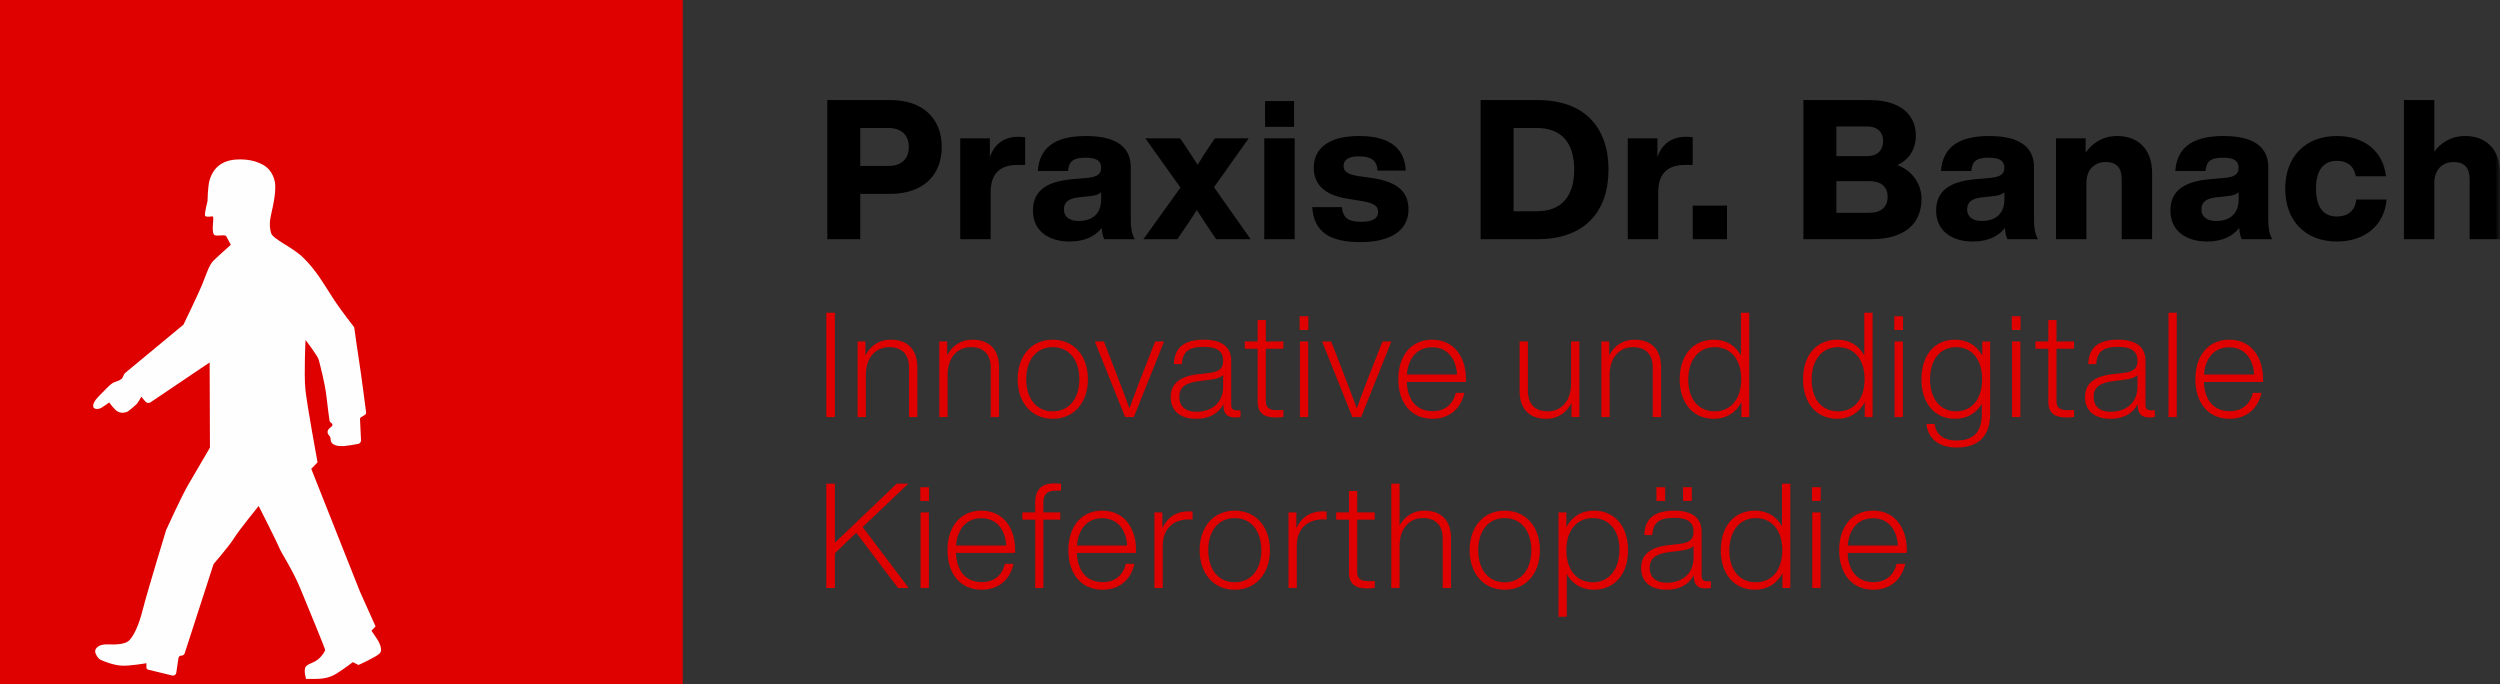 <?xml version="1.0" encoding="UTF-8"?>
<svg width="263px" height="72px" viewBox="0 0 263 72" version="1.1" xmlns="http://www.w3.org/2000/svg" xmlns:xlink="http://www.w3.org/1999/xlink">
    <rect x="0" y="0" width="263" height="72" fill="#333333" stroke="none"/>
    <title>zutaten/logo_praxis_dr_banach_q</title>
    <defs>
        <polygon id="path-1" points="0 72 263 72 263 0 0 0"></polygon>
    </defs>
    <g id="Symbols" stroke="none" stroke-width="1" fill="none" fill-rule="evenodd">
        <g id="Logo---Meta---Nav-3" transform="translate(-240, -10)">
            <g id="zutaten/logo_praxis_dr_banach_q" transform="translate(240, 10)">
                <polygon id="Fill-1" fill="#DF0000" points="0 72 71.829 72 71.829 0 0 0"></polygon>
                <g id="Group-9">
                    <path d="M27.212,53.228 C27.212,53.228 25.14,55.774 24.631,56.604 C24.121,57.433 22.468,59.338 22.468,59.338 L19.432,68.719 C19.382,68.87 19.242,68.974 19.083,68.974 L19.061,68.974 C18.919,68.974 18.797,69.078 18.776,69.22 L18.543,70.779 C18.512,70.979 18.318,71.112 18.12,71.064 L15.591,70.45 C15.482,70.423 15.405,70.326 15.405,70.213 L15.405,69.767 C15.405,69.767 13.622,70.087 12.732,70.022 C11.841,69.958 10.822,69.529 10.567,69.402 C10.313,69.275 9.931,68.715 10.026,68.396 C10.122,68.076 10.504,67.758 11.363,67.79 C12.223,67.822 13.208,67.79 13.622,67.343 C14.036,66.897 14.577,65.908 15.023,64.121 C15.468,62.336 17.476,55.765 17.476,55.765 C17.476,55.765 19.031,52.321 19.827,50.95 C20.622,49.578 22.086,47.091 22.086,47.091 L22.054,38.128 L15.839,42.321 C15.665,42.439 15.428,42.406 15.292,42.244 L14.864,41.733 C14.864,41.733 14.545,42.338 14.354,42.529 C14.163,42.721 13.59,43.2 13.431,43.295 C13.272,43.391 12.764,43.518 12.382,43.295 C12,43.071 11.49,42.338 11.49,42.338 C11.49,42.338 11.045,42.658 10.695,42.88 C10.345,43.104 9.899,43.041 9.835,42.849 C9.773,42.658 9.741,42.338 10.472,41.604 C11.204,40.871 11.369,40.672 11.66,40.436 C12.127,40.058 12.336,40.209 12.796,39.852 C12.94,39.741 12.988,39.382 13.163,39.237 C13.895,38.631 19.3,34.152 19.3,34.152 C19.3,34.152 20.892,30.868 21.278,29.911 C21.683,28.905 21.99,27.891 22.436,27.444 C22.881,26.998 24.282,25.753 24.282,25.753 C24.282,25.753 23.887,25.026 23.805,24.86 C23.677,24.605 22.678,24.944 22.5,24.669 C22.229,24.254 22.526,22.99 22.411,22.79 C22.359,22.702 21.673,22.914 21.576,22.692 C21.482,22.469 21.831,21.161 21.831,21.161 C21.831,21.161 21.854,19.618 22.047,18.958 C22.22,18.367 22.752,16.871 24.947,16.776 C27.142,16.679 28.099,17.644 28.099,17.644 C28.099,17.644 28.959,18.322 28.959,19.662 C28.959,21.017 28.481,22.564 28.418,23.106 C28.354,23.648 28.391,24.078 28.518,24.517 C28.704,25.164 30.715,25.97 31.854,27.061 C33.255,28.401 34.177,30.054 35.008,31.335 C35.915,32.732 37.263,34.429 37.263,34.429 C37.263,34.429 37.645,37.204 37.804,38.161 C37.945,39.005 38.408,42.555 38.514,43.378 C38.528,43.484 38.478,43.587 38.388,43.642 L37.964,43.903 C37.905,43.94 37.869,44.005 37.873,44.075 L37.98,46.307 C37.989,46.5 37.854,46.671 37.663,46.704 C37.241,46.78 36.53,46.902 36.206,46.924 C35.728,46.955 34.781,46.939 34.781,46.198 C34.781,45.783 34.434,45.815 34.463,45.4 C34.487,45.065 34.941,44.921 34.972,44.731 C34.995,44.599 34.851,44.483 34.759,44.423 C34.71,44.391 34.68,44.341 34.672,44.283 C34.626,43.977 34.482,42.98 34.35,41.764 C34.191,40.297 33.637,38.288 33.54,37.873 C33.446,37.458 32.141,35.767 32.141,35.767 C32.141,35.767 31.967,39.372 32.127,40.967 C32.286,42.561 33.406,48.637 33.406,48.637 L32.745,49.323 C32.745,49.323 37.772,62.017 37.868,62.241 C37.963,62.463 39.508,65.894 39.508,65.894 L39.077,66.355 C39.077,66.355 39.617,67.119 39.745,67.343 C39.872,67.566 40.318,68.364 39.936,68.747 C39.555,69.13 37.709,69.958 37.709,69.958 L37.122,69.654 C37.122,69.654 36.182,70.373 35.418,70.851 C34.654,71.33 33.922,71.426 33.064,71.426 L32.204,71.426 C32.204,71.426 31.854,70.373 32.236,70.055 C32.618,69.736 33.032,69.736 33.508,69.321 C33.986,68.906 34.177,68.491 34.209,68.396 C34.24,68.3 32.395,63.867 31.6,61.921 C30.804,59.976 29.563,58.126 29.373,57.616 C29.182,57.105 27.212,53.228 27.212,53.228" id="Fill-2" fill="#FEFEFE"></path>
                    <path d="M94.475,61.855 L95.597,61.855 L90.753,55.444 L95.551,50.883 L94.337,50.883 L87.832,57.094 L87.832,50.883 L86.926,50.883 L86.926,61.855 L87.832,61.855 L87.832,58.203 L90.077,56.045 L94.475,61.855 Z M96.815,52.699 L97.736,52.699 L97.736,51.253 L96.815,51.253 L96.815,52.699 Z M96.846,61.855 L97.721,61.855 L97.721,53.903 L96.846,53.903 L96.846,61.855 Z M106.793,57.864 C106.793,55.568 105.562,53.718 103.24,53.718 C101.026,53.718 99.674,55.412 99.674,57.88 C99.674,60.392 101.057,62.04 103.271,62.04 C105.116,62.04 106.285,60.901 106.623,59.313 L105.716,59.313 C105.455,60.485 104.594,61.24 103.302,61.24 C101.641,61.24 100.657,60.146 100.565,58.171 L106.793,58.171 L106.793,57.864 Z M103.24,54.518 C104.87,54.518 105.762,55.753 105.855,57.387 L100.58,57.387 C100.734,55.568 101.718,54.518 103.24,54.518 L103.24,54.518 Z M110.975,51.62 L111.621,51.62 L111.621,50.882 C111.437,50.866 111.129,50.852 110.914,50.852 C109.484,50.852 108.901,51.605 108.901,52.885 L108.901,53.903 L107.547,53.903 L107.547,54.672 L108.901,54.672 L108.901,61.855 L109.761,61.855 L109.761,54.672 L111.544,54.672 L111.544,53.903 L109.761,53.903 L109.761,52.855 C109.761,52.067 110.13,51.62 110.975,51.62 L110.975,51.62 Z M119.51,57.864 C119.51,55.568 118.28,53.718 115.958,53.718 C113.743,53.718 112.391,55.412 112.391,57.88 C112.391,60.392 113.774,62.04 115.989,62.04 C117.834,62.04 119.003,60.901 119.341,59.313 L118.434,59.313 C118.172,60.485 117.311,61.24 116.019,61.24 C114.359,61.24 113.374,60.146 113.282,58.171 L119.51,58.171 L119.51,57.864 Z M115.958,54.518 C117.588,54.518 118.48,55.753 118.572,57.387 L113.298,57.387 C113.451,55.568 114.435,54.518 115.958,54.518 L115.958,54.518 Z M125.016,53.795 C123.555,53.795 122.693,54.641 122.278,55.566 L122.278,53.903 L121.449,53.903 L121.449,61.855 L122.324,61.855 L122.324,57.402 C122.324,55.72 123.324,54.641 125.092,54.641 L125.461,54.641 L125.461,53.81 C125.292,53.795 125.154,53.795 125.016,53.795 L125.016,53.795 Z M129.89,62.04 C132.091,62.04 133.596,60.377 133.596,57.88 C133.596,55.381 132.091,53.718 129.89,53.718 C127.707,53.718 126.201,55.381 126.201,57.88 C126.201,60.377 127.707,62.04 129.89,62.04 L129.89,62.04 Z M129.89,61.256 C128.199,61.256 127.107,59.945 127.107,57.88 C127.107,55.813 128.199,54.503 129.89,54.503 C131.599,54.503 132.69,55.813 132.69,57.88 C132.69,59.945 131.599,61.256 129.89,61.256 L129.89,61.256 Z M139.117,53.795 C137.656,53.795 136.795,54.641 136.38,55.566 L136.38,53.903 L135.551,53.903 L135.551,61.855 L136.426,61.855 L136.426,57.402 C136.426,55.72 137.426,54.641 139.194,54.641 L139.563,54.641 L139.563,53.81 C139.394,53.795 139.255,53.795 139.117,53.795 L139.117,53.795 Z M144.621,54.672 L144.621,53.903 L142.776,53.903 L142.776,51.652 L141.917,51.652 L141.917,53.903 L140.564,53.903 L140.564,54.672 L141.917,54.672 L141.917,60.269 C141.917,61.425 142.577,61.902 143.791,61.902 C144.052,61.902 144.329,61.886 144.621,61.855 L144.621,61.117 C144.406,61.134 144.129,61.134 143.898,61.134 C143.068,61.134 142.776,60.793 142.776,60.192 L142.776,54.672 L144.621,54.672 Z M149.836,53.718 C148.651,53.718 147.727,54.349 147.235,55.289 L147.235,50.883 L146.361,50.883 L146.361,61.855 L147.235,61.855 L147.235,57.401 C147.251,55.366 148.482,54.503 149.666,54.503 C151.006,54.503 151.774,55.212 151.774,56.692 L151.774,61.855 L152.648,61.855 L152.648,56.614 C152.648,54.749 151.621,53.718 149.836,53.718 L149.836,53.718 Z M158.293,62.04 C160.494,62.04 161.998,60.377 161.998,57.88 C161.998,55.381 160.494,53.718 158.293,53.718 C156.108,53.718 154.604,55.381 154.604,57.88 C154.604,60.377 156.108,62.04 158.293,62.04 L158.293,62.04 Z M158.293,61.256 C156.602,61.256 155.509,59.945 155.509,57.88 C155.509,55.813 156.602,54.503 158.293,54.503 C160,54.503 161.093,55.813 161.093,57.88 C161.093,59.945 160,61.256 158.293,61.256 L158.293,61.256 Z M167.674,53.718 C166.351,53.718 165.351,54.364 164.782,55.458 L164.782,53.903 L163.954,53.903 L163.954,64.877 L164.828,64.877 L164.828,60.392 C165.397,61.425 166.382,62.04 167.674,62.04 C169.874,62.04 171.271,60.378 171.271,57.881 C171.271,55.381 169.874,53.718 167.674,53.718 L167.674,53.718 Z M167.566,61.256 C165.858,61.256 164.782,59.945 164.782,57.88 C164.782,55.813 165.858,54.503 167.566,54.503 C169.273,54.503 170.366,55.782 170.366,57.834 C170.366,59.899 169.273,61.256 167.566,61.256 L167.566,61.256 Z M174.256,52.698 L175.178,52.698 L175.178,51.252 L174.256,51.252 L174.256,52.698 Z M177.056,52.698 L177.978,52.698 L177.978,51.252 L177.056,51.252 L177.056,52.698 Z M179.575,61.148 C179.191,61.148 179.006,60.963 179.006,60.577 L179.006,55.921 C179.006,54.641 178.209,53.718 176.116,53.718 C173.87,53.718 173.025,54.719 172.979,56.291 L173.824,56.291 C173.885,54.981 174.547,54.472 176.116,54.472 C177.623,54.472 178.163,55.011 178.163,55.921 C178.163,56.708 177.809,57.078 176.701,57.217 L175.471,57.356 C173.409,57.602 172.642,58.496 172.642,59.76 C172.642,61.163 173.609,62.04 175.317,62.04 C176.655,62.04 177.654,61.518 178.194,60.5 L178.194,60.608 C178.194,61.487 178.562,61.902 179.421,61.902 C179.621,61.902 179.821,61.886 179.99,61.855 L179.99,61.148 L179.575,61.148 Z M175.363,61.303 C174.116,61.303 173.547,60.654 173.547,59.745 C173.547,58.789 174.101,58.265 175.609,58.08 L176.839,57.926 C177.485,57.849 177.902,57.695 178.163,57.433 L178.163,58.635 C178.163,60.485 176.824,61.303 175.363,61.303 L175.363,61.303 Z M187.467,50.883 L187.467,55.366 C186.896,54.333 185.912,53.718 184.62,53.718 C182.42,53.718 181.023,55.381 181.023,57.88 C181.023,60.377 182.42,62.04 184.62,62.04 C185.943,62.04 186.942,61.394 187.513,60.3 L187.513,61.855 L188.341,61.855 L188.341,50.883 L187.467,50.883 Z M184.713,61.256 C183.004,61.256 181.928,59.976 181.928,57.926 C181.928,55.859 183.004,54.503 184.713,54.503 C186.42,54.503 187.497,55.813 187.497,57.88 C187.497,59.945 186.42,61.256 184.713,61.256 L184.713,61.256 Z M190.619,52.699 L191.54,52.699 L191.54,51.253 L190.619,51.253 L190.619,52.699 Z M190.65,61.855 L191.525,61.855 L191.525,53.903 L190.65,53.903 L190.65,61.855 Z M200.597,57.864 C200.597,55.568 199.367,53.718 197.045,53.718 C194.83,53.718 193.478,55.412 193.478,57.88 C193.478,60.392 194.861,62.04 197.075,62.04 C198.921,62.04 200.089,60.901 200.428,59.313 L199.52,59.313 C199.259,60.485 198.398,61.24 197.106,61.24 C195.445,61.24 194.461,60.146 194.369,58.171 L200.597,58.171 L200.597,57.864 Z M197.045,54.518 C198.675,54.518 199.566,55.753 199.659,57.387 L194.384,57.387 C194.538,55.568 195.522,54.518 197.045,54.518 L197.045,54.518 Z" id="Fill-4" fill="#DF0000"></path>
                    <mask id="mask-2" fill="white">
                        <use xlink:href="#path-1"></use>
                    </mask>
                    <g id="Clip-7"></g>
                    <path d="M86.926,43.872 L87.832,43.872 L87.832,32.9 L86.926,32.9 L86.926,43.872 Z M93.691,35.735 C92.477,35.735 91.537,36.396 91.045,37.398 L91.045,35.92 L90.217,35.92 L90.217,43.872 L91.091,43.872 L91.091,39.418 C91.107,37.383 92.338,36.52 93.522,36.52 C94.861,36.52 95.63,37.229 95.63,38.708 L95.63,43.872 L96.504,43.872 L96.504,38.631 C96.504,36.766 95.477,35.735 93.691,35.735 L93.691,35.735 Z M102.288,35.735 C101.073,35.735 100.133,36.396 99.641,37.398 L99.641,35.92 L98.814,35.92 L98.814,43.872 L99.688,43.872 L99.688,39.418 C99.703,37.383 100.934,36.52 102.119,36.52 C103.456,36.52 104.227,37.229 104.227,38.708 L104.227,43.872 L105.101,43.872 L105.101,38.631 C105.101,36.766 104.073,35.735 102.288,35.735 L102.288,35.735 Z M110.746,44.057 C112.945,44.057 114.45,42.394 114.45,39.895 C114.45,37.398 112.945,35.735 110.746,35.735 C108.561,35.735 107.056,37.398 107.056,39.895 C107.056,42.394 108.561,44.057 110.746,44.057 L110.746,44.057 Z M110.746,43.272 C109.053,43.272 107.961,41.962 107.961,39.895 C107.961,37.83 109.053,36.52 110.746,36.52 C112.452,36.52 113.546,37.83 113.546,39.895 C113.546,41.962 112.452,43.272 110.746,43.272 L110.746,43.272 Z M121.525,35.92 L119.972,39.88 C119.588,40.897 119.173,41.961 118.819,42.963 C118.465,41.976 118.065,40.913 117.666,39.895 L116.128,35.92 L115.174,35.92 L118.358,43.872 L119.28,43.872 L122.464,35.92 L121.525,35.92 Z M130.09,43.165 C129.705,43.165 129.521,42.98 129.521,42.594 L129.521,37.938 C129.521,36.658 128.722,35.735 126.631,35.735 C124.384,35.735 123.54,36.735 123.494,38.308 L124.338,38.308 C124.4,36.997 125.061,36.489 126.631,36.489 C128.138,36.489 128.676,37.028 128.676,37.938 C128.676,38.724 128.323,39.094 127.215,39.233 L125.985,39.371 C123.923,39.618 123.156,40.513 123.156,41.777 C123.156,43.18 124.123,44.057 125.831,44.057 C127.169,44.057 128.169,43.534 128.707,42.517 L128.707,42.625 C128.707,43.504 129.076,43.919 129.936,43.919 C130.136,43.919 130.336,43.903 130.505,43.872 L130.505,43.165 L130.09,43.165 Z M125.877,43.319 C124.631,43.319 124.062,42.671 124.062,41.762 C124.062,40.806 124.615,40.281 126.123,40.096 L127.354,39.942 C128,39.865 128.415,39.71 128.676,39.448 L128.676,40.652 C128.676,42.502 127.338,43.319 125.877,43.319 L125.877,43.319 Z M135.011,36.689 L135.011,35.92 L133.165,35.92 L133.165,33.669 L132.305,33.669 L132.305,35.92 L130.952,35.92 L130.952,36.689 L132.305,36.689 L132.305,42.286 C132.305,43.442 132.965,43.919 134.18,43.919 C134.442,43.919 134.718,43.903 135.011,43.872 L135.011,43.134 C134.795,43.149 134.519,43.149 134.288,43.149 C133.457,43.149 133.165,42.81 133.165,42.209 L133.165,36.689 L135.011,36.689 Z M136.719,34.716 L137.64,34.716 L137.64,33.27 L136.719,33.27 L136.719,34.716 Z M136.75,43.872 L137.625,43.872 L137.625,35.92 L136.75,35.92 L136.75,43.872 Z M145.437,35.92 L143.884,39.88 C143.499,40.897 143.084,41.961 142.73,42.963 C142.377,41.976 141.977,40.913 141.577,39.895 L140.039,35.92 L139.086,35.92 L142.269,43.872 L143.192,43.872 L146.375,35.92 L145.437,35.92 Z M154.218,39.88 C154.218,37.583 152.987,35.735 150.665,35.735 C148.451,35.735 147.099,37.429 147.099,39.895 C147.099,42.409 148.482,44.057 150.696,44.057 C152.542,44.057 153.71,42.918 154.049,41.329 L153.141,41.329 C152.88,42.502 152.019,43.257 150.727,43.257 C149.066,43.257 148.082,42.163 147.99,40.188 L154.218,40.188 L154.218,39.88 Z M150.665,36.535 C152.295,36.535 153.187,37.768 153.28,39.403 L148.005,39.403 C148.159,37.583 149.143,36.535 150.665,36.535 L150.665,36.535 Z M165.276,35.92 L165.276,40.375 C165.26,42.409 164.045,43.272 162.845,43.272 C161.507,43.272 160.737,42.563 160.737,41.084 L160.737,35.92 L159.863,35.92 L159.863,41.161 C159.863,43.026 160.89,44.057 162.676,44.057 C163.89,44.057 164.83,43.396 165.322,42.394 L165.322,43.872 L166.15,43.872 L166.15,35.92 L165.276,35.92 Z M171.933,35.735 C170.718,35.735 169.78,36.396 169.287,37.398 L169.287,35.92 L168.459,35.92 L168.459,43.872 L169.333,43.872 L169.333,39.418 C169.348,37.383 170.58,36.52 171.764,36.52 C173.103,36.52 173.872,37.229 173.872,38.708 L173.872,43.872 L174.746,43.872 L174.746,38.631 C174.746,36.766 173.718,35.735 171.933,35.735 L171.933,35.735 Z M183.145,32.898 L183.145,37.383 C182.576,36.35 181.59,35.735 180.299,35.735 C178.098,35.735 176.702,37.398 176.702,39.895 C176.702,42.394 178.098,44.057 180.299,44.057 C181.621,44.057 182.622,43.411 183.191,42.317 L183.191,43.872 L184.019,43.872 L184.019,32.898 L183.145,32.898 Z M180.391,43.272 C178.684,43.272 177.606,41.993 177.606,39.942 C177.606,37.876 178.684,36.52 180.391,36.52 C182.098,36.52 183.176,37.83 183.176,39.895 C183.176,41.962 182.098,43.272 180.391,43.272 L180.391,43.272 Z M196.124,32.898 L196.124,37.383 C195.555,36.35 194.569,35.735 193.278,35.735 C191.077,35.735 189.681,37.398 189.681,39.895 C189.681,42.394 191.077,44.057 193.278,44.057 C194.6,44.057 195.601,43.411 196.17,42.317 L196.17,43.872 L196.998,43.872 L196.998,32.898 L196.124,32.898 Z M193.37,43.272 C191.663,43.272 190.585,41.993 190.585,39.942 C190.585,37.876 191.663,36.52 193.37,36.52 C195.077,36.52 196.155,37.83 196.155,39.895 C196.155,41.962 195.077,43.272 193.37,43.272 L193.37,43.272 Z M199.276,34.716 L200.198,34.716 L200.198,33.27 L199.276,33.27 L199.276,34.716 Z M199.307,43.872 L200.182,43.872 L200.182,35.92 L199.307,35.92 L199.307,43.872 Z M208.534,35.92 L208.534,37.4 C207.964,36.35 206.964,35.735 205.672,35.735 C203.487,35.735 202.137,37.398 202.137,39.895 C202.137,42.394 203.487,44.057 205.672,44.057 C206.933,44.057 207.902,43.473 208.488,42.486 L208.488,43.565 C208.488,45.446 207.61,46.34 205.841,46.34 C204.456,46.34 203.672,45.708 203.518,44.597 L202.658,44.597 C202.811,46.062 203.872,47.079 205.841,47.079 C208.256,47.079 209.362,45.754 209.362,43.565 L209.362,35.92 L208.534,35.92 Z M205.78,43.272 C204.087,43.272 203.041,41.916 203.041,39.897 C203.041,37.876 204.072,36.52 205.78,36.52 C207.456,36.52 208.519,37.83 208.519,39.895 C208.519,41.962 207.456,43.272 205.78,43.272 L205.78,43.272 Z M211.639,34.716 L212.56,34.716 L212.56,33.27 L211.639,33.27 L211.639,34.716 Z M211.67,43.872 L212.545,43.872 L212.545,35.92 L211.67,35.92 L211.67,43.872 Z M218.189,36.689 L218.189,35.92 L216.343,35.92 L216.343,33.669 L215.483,33.669 L215.483,35.92 L214.13,35.92 L214.13,36.689 L215.483,36.689 L215.483,42.286 C215.483,43.442 216.143,43.919 217.358,43.919 C217.62,43.919 217.896,43.903 218.189,43.872 L218.189,43.134 C217.973,43.149 217.697,43.149 217.466,43.149 C216.636,43.149 216.343,42.81 216.343,42.209 L216.343,36.689 L218.189,36.689 Z M226.277,43.165 C225.893,43.165 225.708,42.98 225.708,42.594 L225.708,37.938 C225.708,36.658 224.91,35.735 222.817,35.735 C220.572,35.735 219.726,36.735 219.682,38.308 L220.526,38.308 C220.588,36.997 221.249,36.489 222.817,36.489 C224.326,36.489 224.864,37.028 224.864,37.938 C224.864,38.724 224.51,39.094 223.403,39.233 L222.172,39.371 C220.111,39.618 219.343,40.513 219.343,41.777 C219.343,43.18 220.311,44.057 222.018,44.057 C223.357,44.057 224.357,43.534 224.895,42.517 L224.895,42.625 C224.895,43.504 225.263,43.919 226.124,43.919 C226.324,43.919 226.524,43.903 226.693,43.872 L226.693,43.165 L226.277,43.165 Z M222.064,43.319 C220.818,43.319 220.249,42.671 220.249,41.762 C220.249,40.806 220.803,40.281 222.31,40.096 L223.541,39.942 C224.187,39.865 224.603,39.71 224.864,39.448 L224.864,40.652 C224.864,42.502 223.526,43.319 222.064,43.319 L222.064,43.319 Z M228.124,43.872 L228.998,43.872 L228.998,32.9 L228.124,32.9 L228.124,43.872 Z M238.071,39.88 C238.071,37.583 236.841,35.735 234.519,35.735 C232.304,35.735 230.954,37.429 230.954,39.895 C230.954,42.409 232.335,44.057 234.55,44.057 C236.395,44.057 237.564,42.918 237.902,41.329 L236.995,41.329 C236.733,42.502 235.872,43.257 234.58,43.257 C232.919,43.257 231.935,42.163 231.843,40.188 L238.071,40.188 L238.071,39.88 Z M234.519,36.535 C236.149,36.535 237.041,37.768 237.133,39.403 L231.858,39.403 C232.012,37.583 232.996,36.535 234.519,36.535 L234.519,36.535 Z" id="Fill-6" fill="#DF0000" mask="url(#mask-2)"></path>
                    <path d="M93.676,10.527 L87.033,10.527 L87.033,25.161 L90.498,25.161 L90.498,20.393 L93.676,20.393 C97.121,20.393 99.069,18.42 99.069,15.46 C99.069,12.5 97.121,10.527 93.676,10.527 L93.676,10.527 Z M93.451,17.454 L90.498,17.454 L90.498,13.466 L93.451,13.466 C94.783,13.466 95.604,14.165 95.604,15.46 C95.604,16.775 94.783,17.454 93.451,17.454 L93.451,17.454 Z M107.147,14.391 C105.568,14.391 104.584,15.213 104.133,16.529 L104.133,14.556 L101.017,14.556 L101.017,25.161 L104.215,25.161 L104.215,20.228 C104.215,18.235 105.24,17.351 107.024,17.351 L107.844,17.351 L107.844,14.432 C107.619,14.412 107.393,14.391 107.147,14.391 L107.147,14.391 Z M119.388,25.161 C119.101,24.75 118.957,23.989 118.957,23.208 L118.957,17.577 C118.957,15.563 117.563,14.309 114.242,14.309 C110.838,14.309 109.341,15.645 109.177,17.988 L112.355,17.988 C112.458,16.899 112.97,16.59 114.221,16.59 C115.492,16.59 115.841,17.022 115.841,17.659 C115.841,18.337 115.369,18.605 114.467,18.707 L112.806,18.851 C109.751,19.118 108.665,20.331 108.665,22.16 C108.665,24.277 110.305,25.408 112.519,25.408 C114.078,25.408 115.226,24.873 115.902,23.969 C115.923,24.442 116.025,24.894 116.169,25.161 L119.388,25.161 Z M113.483,23.249 C112.478,23.249 111.925,22.777 111.925,22.037 C111.925,21.297 112.376,20.886 113.462,20.763 L114.775,20.619 C115.267,20.557 115.615,20.454 115.841,20.208 L115.841,20.989 C115.841,22.653 114.713,23.249 113.483,23.249 L113.483,23.249 Z M127.713,19.694 L131.362,14.556 L127.815,14.556 L127.426,15.111 C126.934,15.83 126.441,16.59 125.99,17.33 C125.519,16.59 125.027,15.851 124.535,15.111 L124.145,14.556 L120.495,14.556 L124.186,19.735 L120.29,25.161 L123.858,25.161 L124.124,24.77 C124.74,23.887 125.334,22.982 125.908,22.099 C126.482,22.982 127.057,23.887 127.672,24.77 L127.938,25.161 L131.567,25.161 L127.713,19.694 Z M133.083,13.343 L136.138,13.343 L136.138,10.63 L133.083,10.63 L133.083,13.343 Z M133.001,25.161 L136.2,25.161 L136.2,14.556 L133.001,14.556 L133.001,25.161 Z M143.13,25.469 C146.308,25.469 148.174,24.236 148.174,22.037 C148.174,20.146 146.965,19.139 144.463,18.748 L142.884,18.522 C141.859,18.358 141.346,18.091 141.346,17.454 C141.346,16.837 141.818,16.447 142.966,16.447 C144.115,16.447 144.873,16.796 144.914,17.947 L147.887,17.947 C147.785,15.871 146.534,14.309 142.966,14.309 C139.87,14.309 138.209,15.542 138.209,17.659 C138.209,19.55 139.542,20.557 141.777,20.906 L143.151,21.133 C144.586,21.359 144.976,21.667 144.976,22.304 C144.976,22.941 144.484,23.332 143.192,23.332 C141.859,23.332 141.285,22.941 141.162,21.79 L138.045,21.79 C138.23,24.421 139.891,25.469 143.13,25.469 L143.13,25.469 Z M161.75,10.527 L155.763,10.527 L155.763,25.161 L161.75,25.161 C166.753,25.161 169.214,22.222 169.214,17.844 C169.214,13.466 166.753,10.527 161.75,10.527 L161.75,10.527 Z M161.689,22.222 L159.228,22.222 L159.228,13.466 L161.689,13.466 C164.067,13.466 165.605,14.802 165.605,17.844 C165.605,20.886 164.067,22.222 161.689,22.222 L161.689,22.222 Z M177.374,14.391 C175.796,14.391 174.811,15.213 174.36,16.529 L174.36,14.556 L171.244,14.556 L171.244,25.161 L174.442,25.161 L174.442,20.228 C174.442,18.235 175.468,17.351 177.251,17.351 L178.072,17.351 L178.072,14.432 C177.846,14.412 177.621,14.391 177.374,14.391 L177.374,14.391 Z M178.072,25.161 L181.68,25.161 L181.68,21.626 L178.072,21.626 L178.072,25.161 Z M199.602,17.371 C200.812,16.796 201.55,15.727 201.55,14.268 C201.55,12.357 200.258,10.527 196.649,10.527 L189.719,10.527 L189.719,25.161 L196.854,25.161 C200.484,25.161 202.144,23.455 202.144,20.906 C202.144,19.447 201.263,17.988 199.602,17.371 L199.602,17.371 Z M196.424,13.302 C197.511,13.302 198.105,13.919 198.105,14.823 C198.105,15.789 197.511,16.426 196.424,16.426 L193.184,16.426 L193.184,13.302 L196.424,13.302 Z M196.649,22.386 L193.184,22.386 L193.184,19.057 L196.649,19.057 C197.859,19.057 198.577,19.591 198.577,20.722 C198.577,21.79 197.88,22.386 196.649,22.386 L196.649,22.386 Z M214.406,25.161 C214.119,24.75 213.975,23.989 213.975,23.208 L213.975,17.577 C213.975,15.563 212.581,14.309 209.259,14.309 C205.856,14.309 204.359,15.645 204.195,17.988 L207.373,17.988 C207.476,16.899 207.988,16.59 209.239,16.59 C210.51,16.59 210.859,17.022 210.859,17.659 C210.859,18.337 210.387,18.605 209.485,18.707 L207.824,18.851 C204.769,19.118 203.682,20.331 203.682,22.16 C203.682,24.277 205.323,25.408 207.537,25.408 C209.095,25.408 210.244,24.873 210.92,23.969 C210.941,24.442 211.043,24.894 211.187,25.161 L214.406,25.161 Z M208.501,23.249 C207.496,23.249 206.942,22.777 206.942,22.037 C206.942,21.297 207.393,20.886 208.48,20.763 L209.792,20.619 C210.285,20.557 210.633,20.454 210.859,20.208 L210.859,20.989 C210.859,22.653 209.731,23.249 208.501,23.249 L208.501,23.249 Z M222.73,14.309 C221.193,14.309 220.106,15.07 219.409,16.056 L219.409,14.556 L216.292,14.556 L216.292,25.161 L219.491,25.161 L219.491,19.242 C219.491,17.68 220.516,17.043 221.5,17.043 C222.689,17.043 223.202,17.68 223.202,18.851 L223.202,25.161 L226.401,25.161 L226.401,18.214 C226.401,15.583 224.822,14.309 222.73,14.309 L222.73,14.309 Z M239.052,25.161 C238.764,24.75 238.621,23.989 238.621,23.208 L238.621,17.577 C238.621,15.563 237.227,14.309 233.905,14.309 C230.501,14.309 229.005,15.645 228.841,17.988 L232.019,17.988 C232.121,16.899 232.634,16.59 233.885,16.59 C235.156,16.59 235.504,17.022 235.504,17.659 C235.504,18.337 235.033,18.605 234.131,18.707 L232.47,18.851 C229.415,19.118 228.328,20.331 228.328,22.16 C228.328,24.277 229.968,25.408 232.183,25.408 C233.741,25.408 234.889,24.873 235.566,23.969 C235.586,24.442 235.689,24.894 235.832,25.161 L239.052,25.161 Z M233.146,23.249 C232.142,23.249 231.588,22.777 231.588,22.037 C231.588,21.297 232.039,20.886 233.126,20.763 L234.438,20.619 C234.93,20.557 235.279,20.454 235.504,20.208 L235.504,20.989 C235.504,22.653 234.377,23.249 233.146,23.249 L233.146,23.249 Z M245.838,25.408 C248.77,25.408 250.841,23.722 251.067,20.989 L247.889,20.989 C247.745,22.242 246.905,22.777 245.838,22.777 C244.506,22.777 243.644,21.893 243.644,19.858 C243.644,17.824 244.485,16.919 245.838,16.919 C246.864,16.919 247.643,17.413 247.827,18.543 L251.005,18.543 C250.718,15.933 248.75,14.309 245.838,14.309 C242.517,14.309 240.405,16.488 240.405,19.858 C240.405,23.229 242.537,25.408 245.838,25.408 L245.838,25.408 Z M259.33,14.309 C257.854,14.309 256.787,15.008 256.09,15.953 L256.09,10.527 L252.892,10.527 L252.892,25.161 L256.09,25.161 L256.09,19.242 C256.09,17.68 257.116,17.043 258.1,17.043 C259.289,17.043 259.802,17.68 259.802,18.851 L259.802,25.161 L263,25.161 L263,18.214 C263,15.583 261.421,14.309 259.33,14.309 L259.33,14.309 Z" id="Fill-8" fill="#000000" mask="url(#mask-2)"></path>
                </g>
            </g>
        </g>
    </g>
</svg>